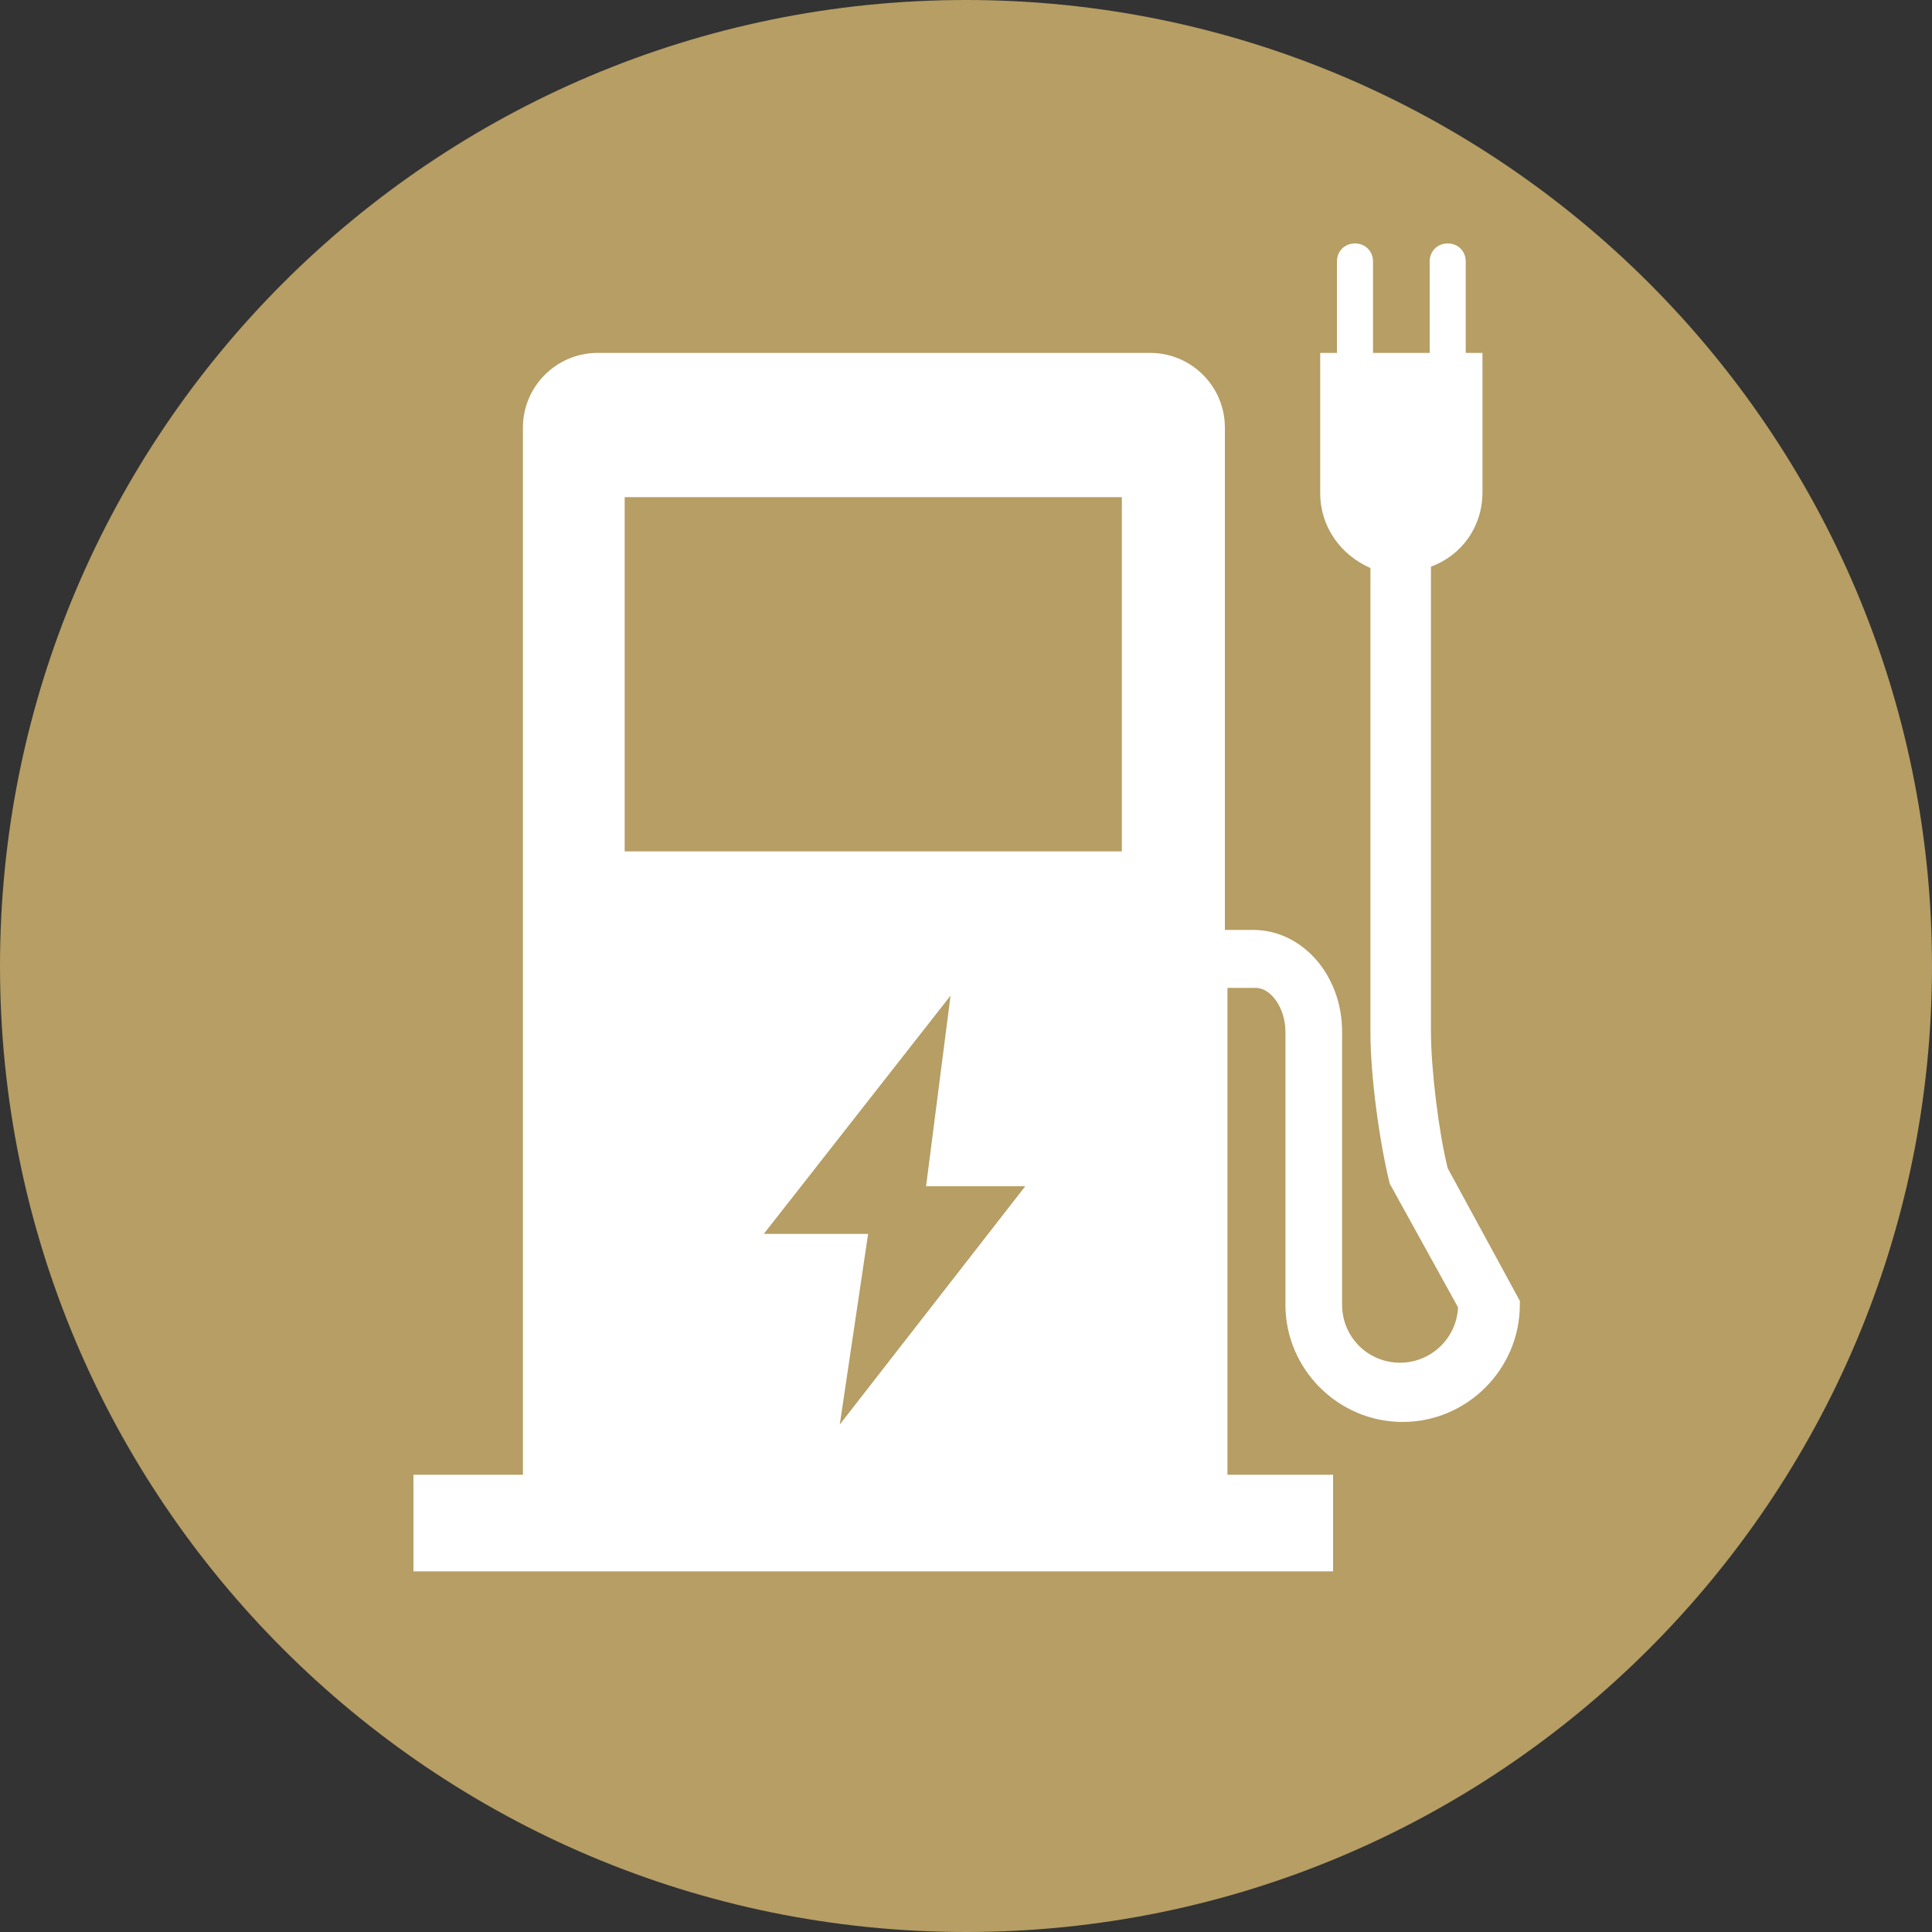 <?xml version="1.0" encoding="utf-8"?>
<!-- Generator: Adobe Illustrator 24.0.3, SVG Export Plug-In . SVG Version: 6.00 Build 0)  -->
<svg version="1.1" id="Livello_1" xmlns="http://www.w3.org/2000/svg" xmlns:xlink="http://www.w3.org/1999/xlink" x="0px" y="0px"
	 viewBox="0 0 150 150" enable-background="new 0 0 150 150" xml:space="preserve">
<rect x="0" y="0" width="150" height="150" fill="#333333" stroke="none"/>
<path fill="#B69E64" d="M75,150c41.4,0,75-33.6,75-75c0-41.4-33.6-75-75-75C33.6,0,0,33.6,0,75C0,116.4,33.6,150,75,150"/>
<path fill="#FFFFFF" d="M112.4,90.7c-0.7-2.8-1.3-7.7-1.3-10.6l0-36.1c2.4-0.9,4-3.1,4-5.8V27.4h-1.3v-7.1c0-0.8-0.6-1.4-1.4-1.4
	s-1.4,0.6-1.4,1.4v7.1h-4.4v-7.1c0-0.8-0.6-1.4-1.4-1.4c-0.8,0-1.4,0.6-1.4,1.4v7.1h-1.3v10.9c0,2.6,1.6,4.8,3.9,5.8l0,36.1
	c0,3.3,0.7,8.5,1.5,11.7l5.3,9.6c-0.1,2.4-2.1,4.3-4.5,4.3c-2.5,0-4.5-2-4.5-4.5V80.1c0-4.4-3.1-7.9-6.9-7.9h-2.2V33.2
	c0-3.2-2.6-5.8-5.8-5.8H46.4c-3.2,0-5.8,2.6-5.8,5.8v81.3h-8.5v7.5h71.4v-7.5h-8.2V76.7h2.2c1.2,0,2.3,1.6,2.3,3.4v21.2
	c0,5,4.1,9.1,9.1,9.1c5,0,9.1-4.1,9.1-9.1V101L112.4,90.7z M65.2,110.6l2.2-14.8h-8.1l14.5-18.5l-1.9,14.8h7.7L65.2,110.6z
	 M87.1,66.1H48.5V38.6h38.6V66.1z"/>
</svg>
